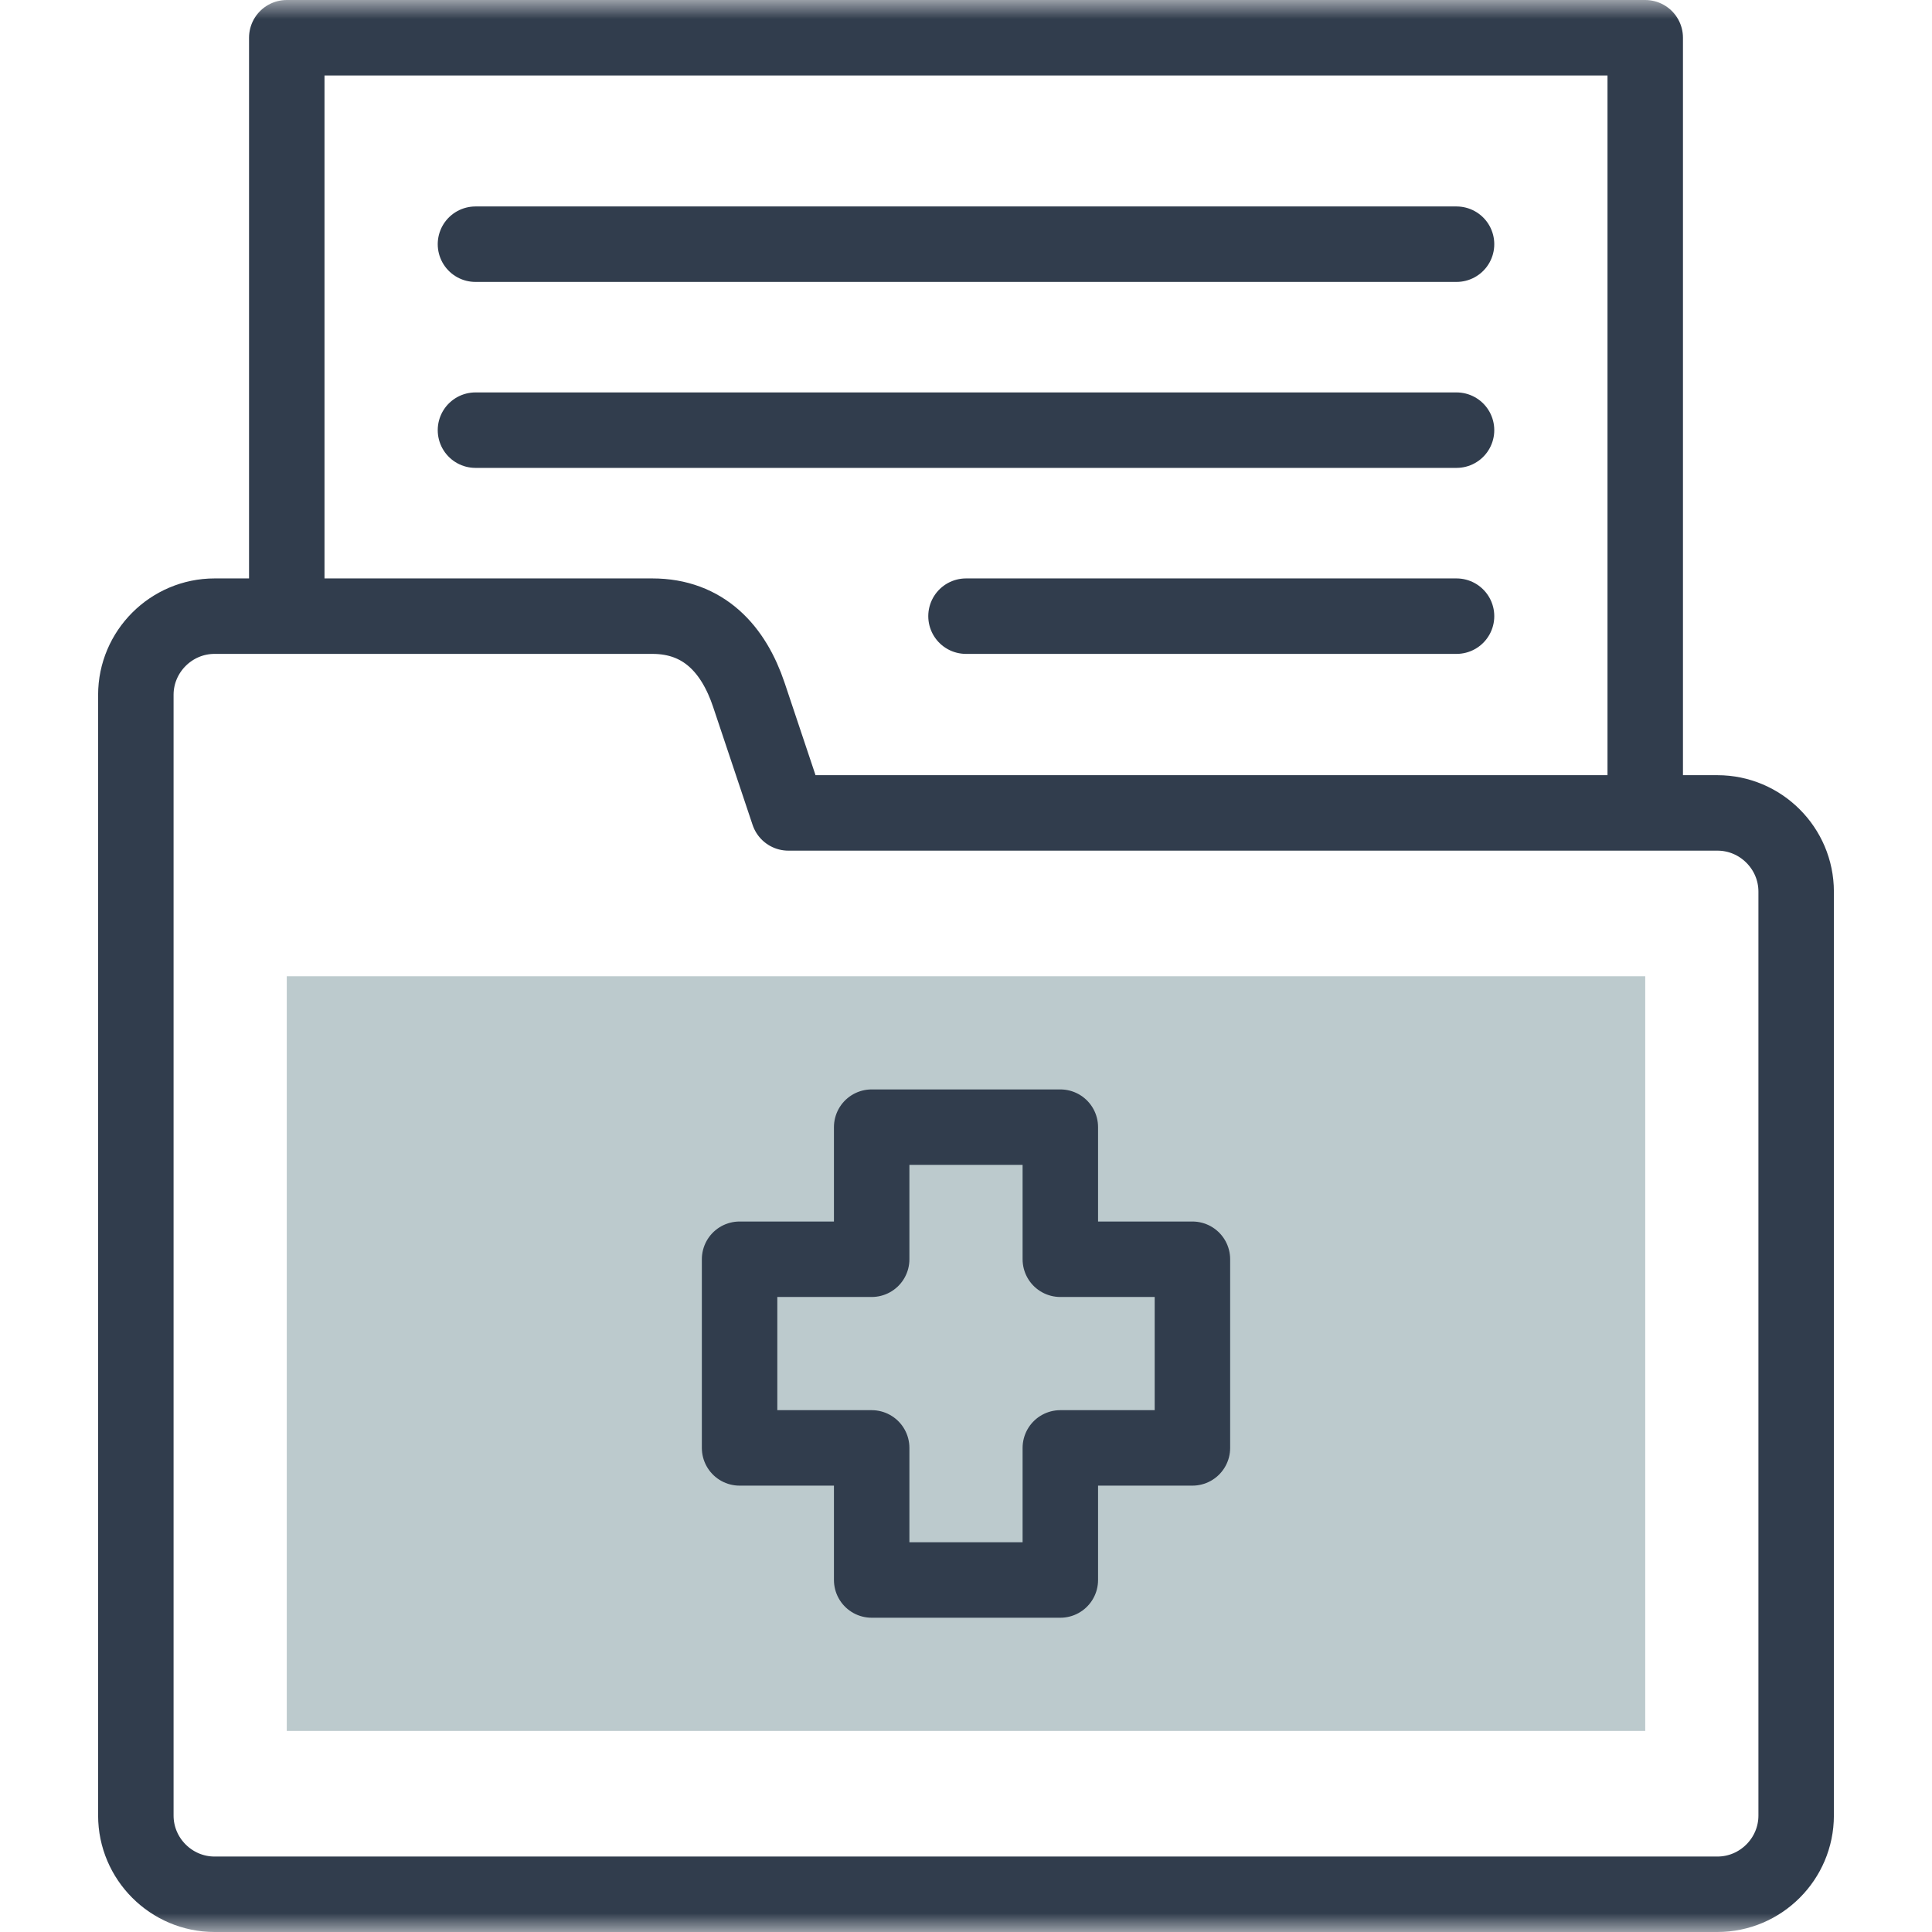 <?xml version="1.0" encoding="UTF-8"?> <svg xmlns="http://www.w3.org/2000/svg" width="51" height="51" viewBox="0 0 51 51" fill="none"> <g clip-path="url(#clip0_73_2748)"> <path fill-rule="evenodd" clip-rule="evenodd" d="M7.57 45.692H43.43V25.771H7.57V45.692Z" fill="#BCCACD"></path> <mask id="mask0_73_2748" style="mask-type:luminance" maskUnits="userSpaceOnUse" x="0" y="0" width="51" height="51"> <path d="M0 3.8147e-06H51V51H0V3.8147e-06Z" fill="white"></path> </mask> <g mask="url(#mask0_73_2748)"> <path d="M5.664 50.004C4.521 50.004 3.586 49.069 3.586 47.926V18.342C3.586 17.2 4.521 16.265 5.664 16.265H17.22C18.578 16.265 19.366 17.142 19.768 18.342L20.811 21.459H45.336C46.479 21.459 47.414 22.394 47.414 23.536V47.926C47.414 49.069 46.479 50.004 45.336 50.004H5.664Z" stroke="#313D4D" stroke-width="1.992" stroke-miterlimit="22.926" stroke-linecap="round" stroke-linejoin="round"></path> <path d="M23.01 29.754H27.99V33.241H31.477V38.221H27.99V41.708H23.01V38.221H19.523V33.241H23.01V29.754Z" stroke="#313D4D" stroke-width="1.992" stroke-miterlimit="22.926" stroke-linecap="round" stroke-linejoin="round"></path> <path d="M43.43 20.96V0.996H7.57V15.767" stroke="#313D4D" stroke-width="1.992" stroke-miterlimit="22.926" stroke-linecap="round" stroke-linejoin="round"></path> <path d="M12.551 6.446H38.449" stroke="#313D4D" stroke-width="1.992" stroke-miterlimit="22.926" stroke-linecap="round" stroke-linejoin="round"></path> <path d="M12.551 11.355H38.449" stroke="#313D4D" stroke-width="1.992" stroke-miterlimit="22.926" stroke-linecap="round" stroke-linejoin="round"></path> <path d="M25.5 16.265H38.449" stroke="#313D4D" stroke-width="1.992" stroke-miterlimit="22.926" stroke-linecap="round" stroke-linejoin="round"></path> </g> </g> <defs> <clipPath id="clip0_73_2748"> <rect width="51" height="51" fill="white"></rect> </clipPath> </defs> </svg> 